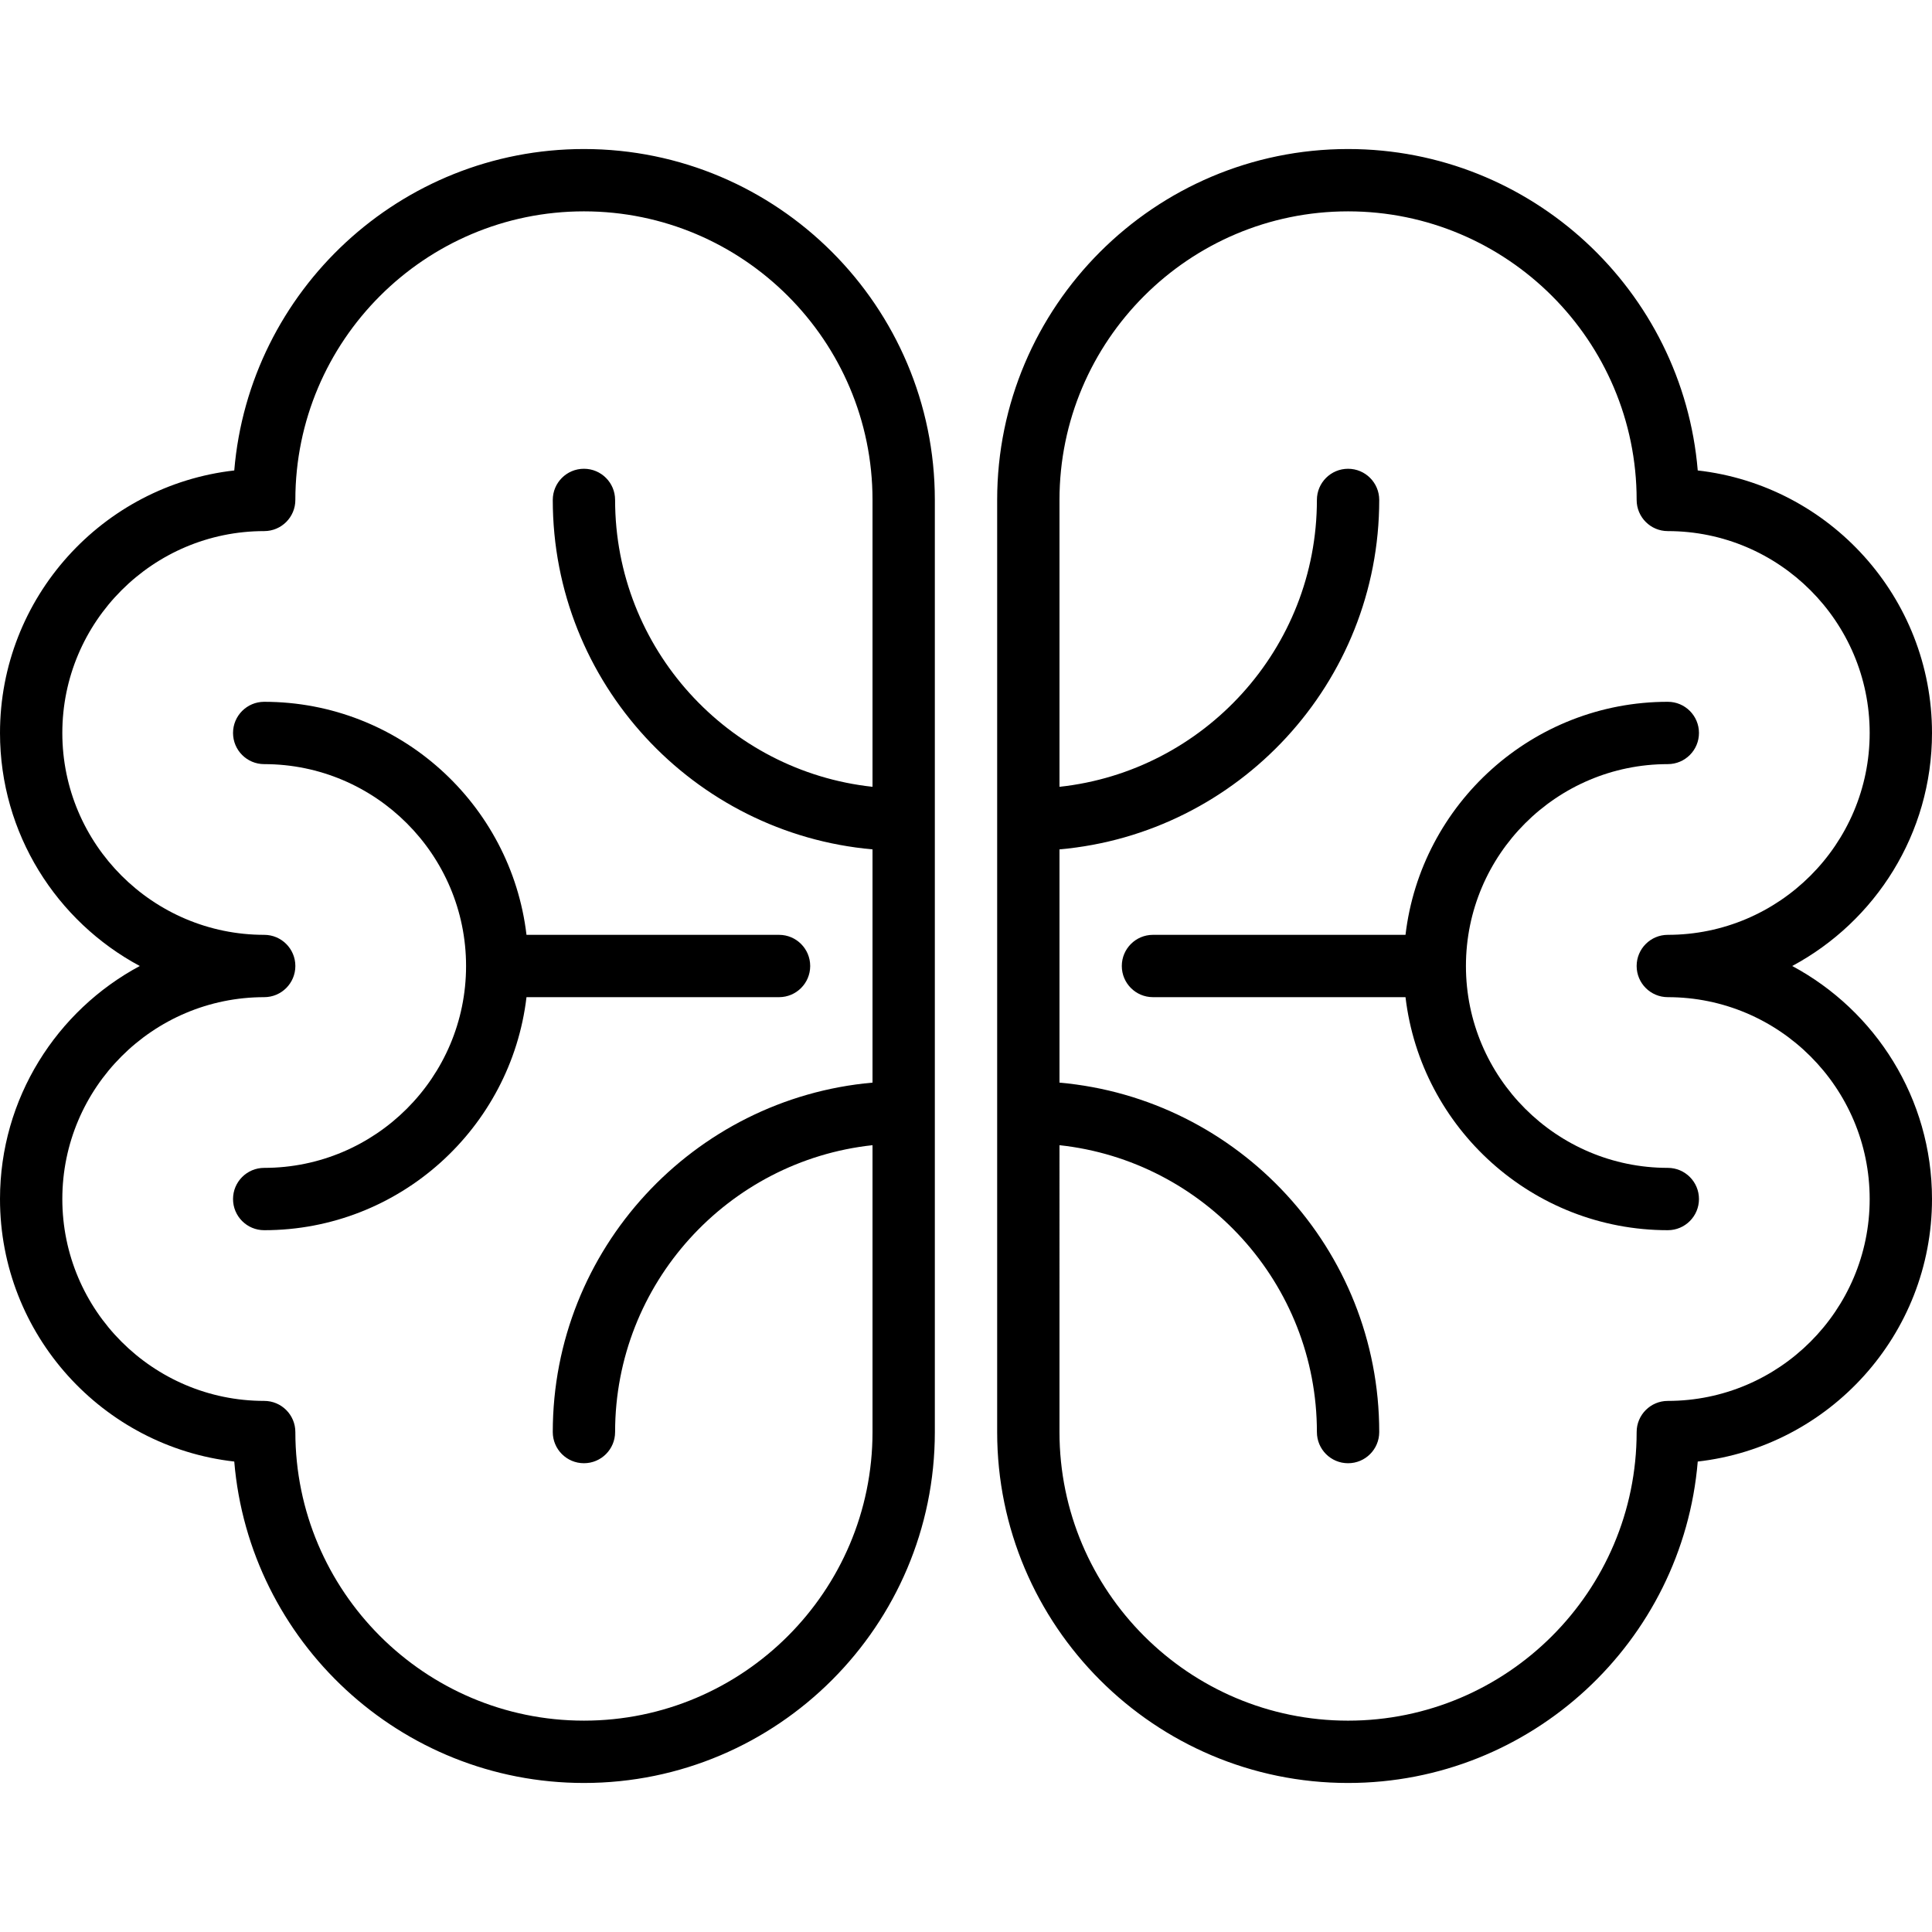 <?xml version="1.0" encoding="iso-8859-1"?>
<!-- Uploaded to: SVG Repo, www.svgrepo.com, Generator: SVG Repo Mixer Tools -->
<!DOCTYPE svg PUBLIC "-//W3C//DTD SVG 1.1//EN" "http://www.w3.org/Graphics/SVG/1.1/DTD/svg11.dtd">
<svg fill="#000000" height="800px" width="800px" version="1.1" id="Capa_1" xmlns="http://www.w3.org/2000/svg" xmlns:xlink="http://www.w3.org/1999/xlink" 
	 viewBox="0 0 465 465" xml:space="preserve">
<g>
	<path d="M63.587,168.913c-4.143,0-7.5,3.358-7.5,7.5s3.357,7.5,7.5,7.5c26.791,0,48.587,21.796,48.587,48.588
		c0,26.791-21.796,48.587-48.587,48.587c-4.143,0-7.5,3.358-7.5,7.5s3.357,7.5,7.5,7.5c32.523,0,59.405-24.549,63.13-56.087H187.5
		c4.143,0,7.5-3.358,7.5-7.5s-3.357-7.5-7.5-7.5h-60.783C122.992,193.462,96.11,168.913,63.587,168.913z"/>
	<path d="M140.543,35.869c-44.182,0-80.548,34.098-84.161,77.362C24.699,116.82,0,143.786,0,176.413
		c0,24.244,13.64,45.364,33.646,56.087C13.64,243.224,0,264.343,0,288.587c0,32.627,24.699,59.593,56.382,63.182
		c3.613,43.264,39.979,77.362,84.161,77.362c46.569,0,84.457-37.887,84.457-84.457V120.325
		C225,73.756,187.112,35.869,140.543,35.869z M210,189.37c-34.783-3.753-61.956-33.281-61.956-69.045c0-4.142-3.357-7.5-7.5-7.5
		s-7.5,3.358-7.5,7.5c0,44.04,33.889,80.295,76.956,84.105v56.139c-43.067,3.81-76.956,40.065-76.956,84.105
		c0,4.142,3.357,7.5,7.5,7.5s7.5-3.358,7.5-7.5c0-35.764,27.173-65.292,61.956-69.045v69.045c0,38.298-31.158,69.457-69.457,69.457
		c-38.298,0-69.456-31.158-69.456-69.457c0-4.142-3.357-7.5-7.5-7.5C36.796,337.175,15,315.378,15,288.587
		C15,261.796,36.796,240,63.587,240c4.143,0,7.5-3.358,7.5-7.5s-3.357-7.5-7.5-7.5C36.796,225,15,203.204,15,176.413
		c0-26.791,21.796-48.587,48.587-48.587c4.143,0,7.5-3.358,7.5-7.5c0-38.298,31.158-69.457,69.456-69.457
		c38.299,0,69.457,31.158,69.457,69.457V189.37z"/>
	<path d="M401.413,281.087c-26.791,0-48.587-21.796-48.587-48.587c0-26.791,21.796-48.588,48.587-48.588c4.143,0,7.5-3.358,7.5-7.5
		s-3.357-7.5-7.5-7.5c-32.523,0-59.405,24.549-63.13,56.088H277.5c-4.143,0-7.5,3.358-7.5,7.5s3.357,7.5,7.5,7.5h60.783
		c3.725,31.538,30.607,56.087,63.13,56.087c4.143,0,7.5-3.358,7.5-7.5S405.556,281.087,401.413,281.087z"/>
	<path d="M431.354,232.5C451.36,221.776,465,200.657,465,176.413c0-32.627-24.699-59.593-56.382-63.182
		c-3.613-43.264-39.979-77.362-84.161-77.362c-46.569,0-84.457,37.887-84.457,84.457v224.349c0,46.57,37.888,84.457,84.457,84.457
		c44.182,0,80.548-34.098,84.161-77.362C440.301,348.18,465,321.214,465,288.587C465,264.343,451.36,243.224,431.354,232.5z
		 M401.413,337.175c-4.143,0-7.5,3.358-7.5,7.5c0,38.298-31.158,69.457-69.456,69.457c-38.299,0-69.457-31.158-69.457-69.457V275.63
		c34.783,3.753,61.956,33.281,61.956,69.045c0,4.142,3.357,7.5,7.5,7.5s7.5-3.358,7.5-7.5c0-44.04-33.889-80.295-76.956-84.105
		v-56.139c43.067-3.81,76.956-40.065,76.956-84.105c0-4.142-3.357-7.5-7.5-7.5s-7.5,3.358-7.5,7.5
		c0,35.764-27.173,65.292-61.956,69.045v-69.045c0-38.298,31.158-69.457,69.457-69.457c38.298,0,69.456,31.158,69.456,69.457
		c0,4.142,3.357,7.5,7.5,7.5c26.791,0,48.587,21.796,48.587,48.587C450,203.204,428.204,225,401.413,225c-4.143,0-7.5,3.358-7.5,7.5
		s3.357,7.5,7.5,7.5C428.204,240,450,261.796,450,288.587C450,315.378,428.204,337.175,401.413,337.175z"/>
</g>
</svg>